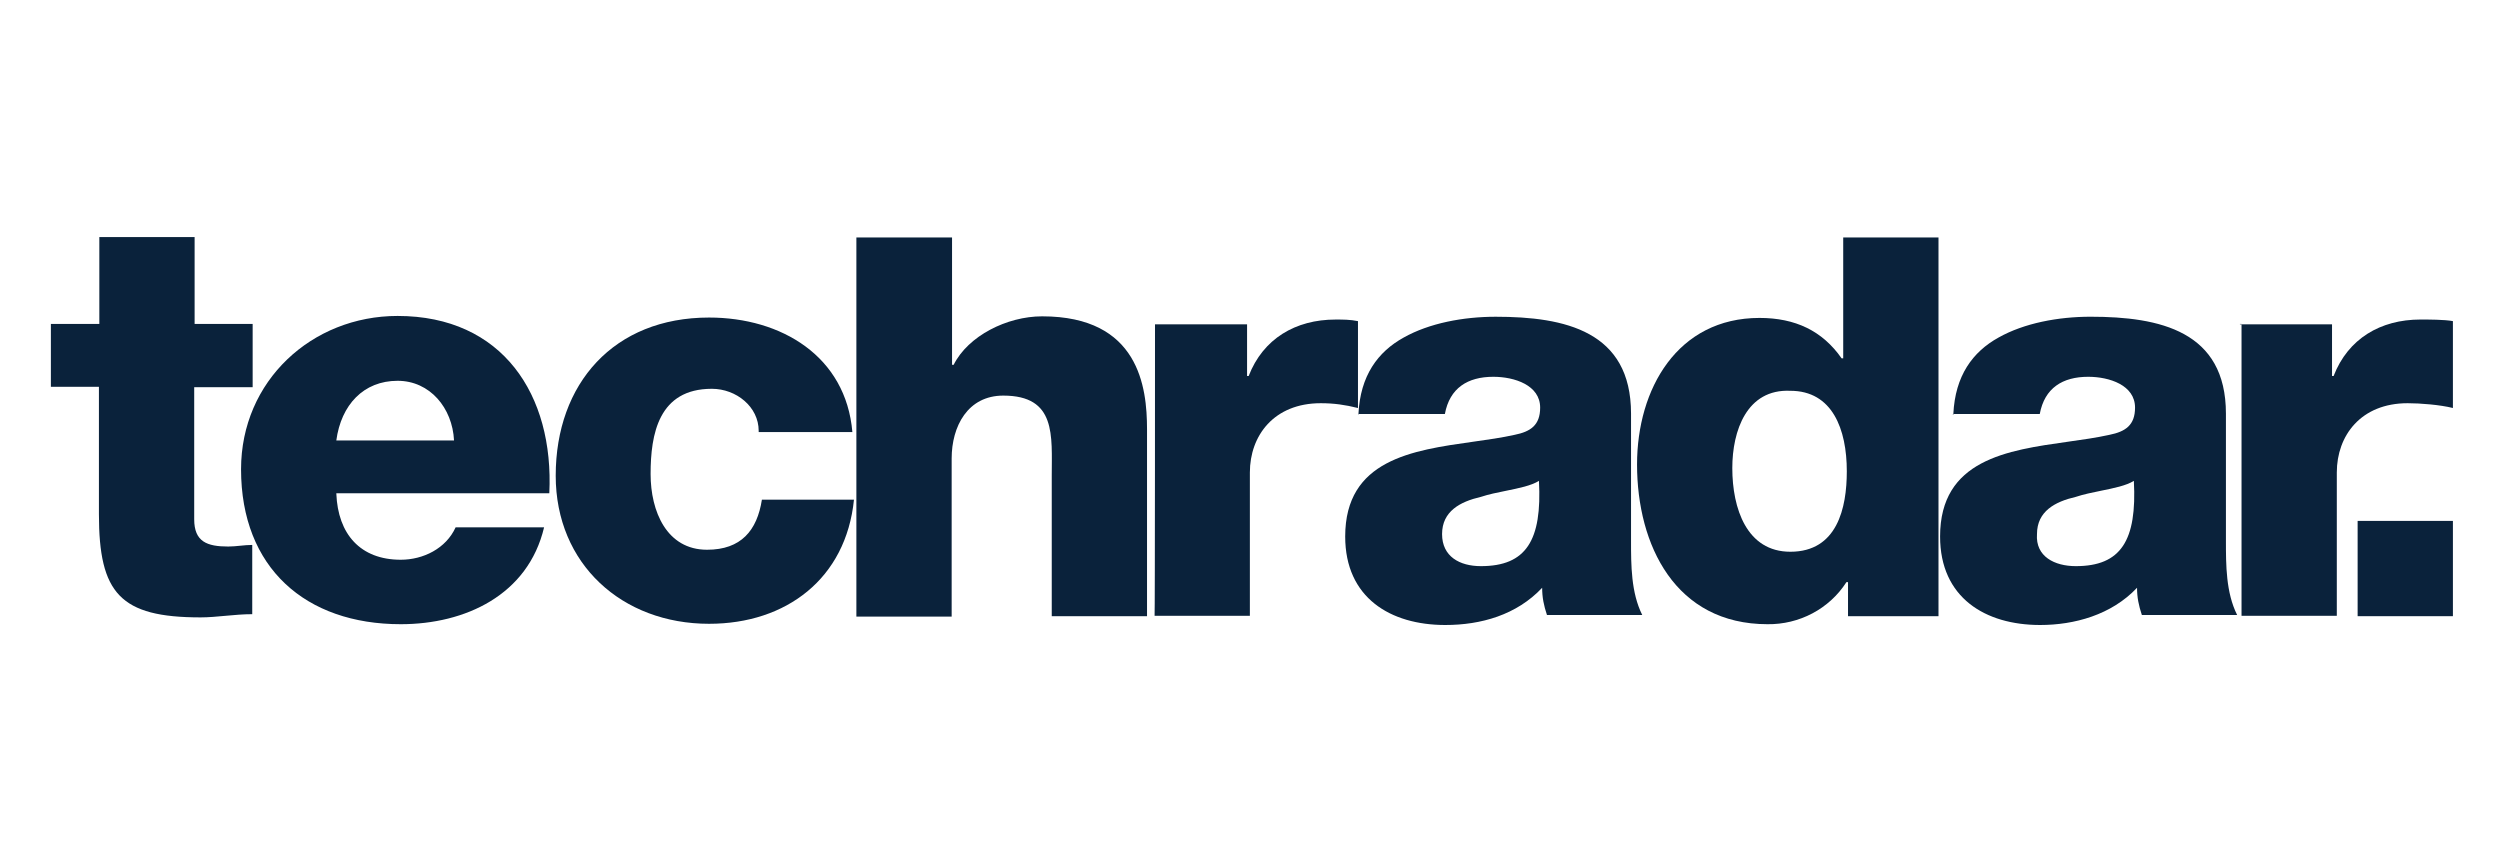 <svg width="116" height="40" viewBox="0 0 116 40" fill="none" xmlns="http://www.w3.org/2000/svg" role="img" aria-label="Techradar logo">
<path d="M11.704 17.966H9.011V24.096C9.011 25.136 9.605 25.359 10.59 25.359C10.961 25.359 11.333 25.285 11.704 25.285V28.498C10.887 28.498 10.051 28.647 9.308 28.647C5.574 28.647 4.59 27.532 4.59 23.854V17.947H2.361V15.031H4.609V11H9.03V15.031H11.723V17.966H11.704Z" fill="#0A223B"/>
<path fill-rule="evenodd" clip-rule="evenodd" d="M18.596 25.972C16.72 25.972 15.68 24.783 15.606 22.907V22.889H25.488C25.711 18.319 23.314 14.66 18.448 14.66C14.473 14.66 11.185 17.669 11.185 21.774C11.185 26.344 14.175 28.963 18.596 28.963C21.587 28.963 24.503 27.607 25.246 24.468H21.141C20.695 25.452 19.637 25.972 18.596 25.972ZM18.448 17.669C19.952 17.669 20.992 18.932 21.067 20.437H15.605C15.828 18.784 16.869 17.669 18.448 17.669Z" fill="#0A223B"/>
<path d="M35.203 19.991C35.203 18.876 34.163 18.04 33.03 18.04C30.559 18.04 30.188 20.139 30.188 21.997C30.188 23.724 30.931 25.508 32.807 25.508C34.386 25.508 35.129 24.616 35.352 23.186H39.624C39.253 26.845 36.485 28.944 32.9 28.944C28.869 28.944 25.785 26.177 25.785 22.071C25.785 17.799 28.479 14.734 32.9 14.734C36.262 14.734 39.253 16.536 39.55 20.047H35.203V19.991Z" fill="#0A223B"/>
<path d="M39.754 11.019H44.175V16.926H44.25C44.919 15.588 46.72 14.678 48.355 14.678C52.85 14.678 53.222 17.966 53.222 19.916V28.591H48.801V22.09C48.801 20.213 49.024 18.356 46.553 18.356C44.9 18.356 44.157 19.786 44.157 21.272V28.61H39.736V11.019H39.754Z" fill="#0A223B"/>
<path d="M53.592 15.05H57.864V17.446H57.938C58.607 15.718 60.112 14.827 61.969 14.827C62.341 14.827 62.638 14.827 63.01 14.901V18.932C62.415 18.783 61.895 18.709 61.282 18.709C59.109 18.709 57.994 20.214 57.994 21.923V28.573H53.573C53.592 28.591 53.592 15.05 53.592 15.05Z" fill="#0A223B"/>
<path fill-rule="evenodd" clip-rule="evenodd" d="M63.032 19.211C63.031 19.223 63.031 19.235 63.03 19.248L63.011 19.211H63.032ZM63.032 19.211H67.042C67.265 18.003 68.101 17.483 69.29 17.483C70.275 17.483 71.463 17.873 71.463 18.913C71.463 19.731 71.018 20.028 70.275 20.177C69.68 20.31 69.02 20.403 68.343 20.498C65.53 20.894 62.417 21.332 62.417 24.895C62.417 27.737 64.516 29 67.061 29C68.714 29 70.367 28.536 71.556 27.273C71.556 27.718 71.631 28.09 71.779 28.536H76.2C75.68 27.495 75.68 26.214 75.68 25.099V25.099V19.192C75.68 15.366 72.615 14.697 69.401 14.697C67.897 14.697 66.318 14.994 65.129 15.663C63.93 16.327 63.116 17.431 63.032 19.211ZM71.407 22.312C71.556 25.08 70.813 26.269 68.713 26.269C67.729 26.269 66.912 25.823 66.912 24.783C66.912 23.724 67.748 23.278 68.713 23.055C69.075 22.935 69.487 22.851 69.891 22.77C70.483 22.649 71.053 22.534 71.407 22.312Z" fill="#0A223B"/>
<path fill-rule="evenodd" clip-rule="evenodd" d="M85.748 28.591H89.946V11.019H85.525V16.628H85.451C84.559 15.347 83.296 14.752 81.643 14.752C77.835 14.752 75.959 18.04 75.959 21.551C75.959 25.303 77.742 28.963 82.014 28.963C83.482 28.981 84.875 28.257 85.674 27.012H85.748V28.591ZM83.073 25.601C81.048 25.601 80.379 23.595 80.379 21.718C80.379 19.991 81.048 18.04 83.073 18.133C85.023 18.133 85.692 19.916 85.692 21.867C85.692 23.576 85.246 25.601 83.073 25.601Z" fill="#0A223B"/>
<path fill-rule="evenodd" clip-rule="evenodd" d="M90.635 19.21C90.634 19.223 90.633 19.235 90.633 19.247H90.614V19.21H90.635ZM90.635 19.21H94.645C94.868 18.003 95.704 17.483 96.893 17.483C97.878 17.483 99.066 17.873 99.066 18.913C99.066 19.73 98.621 20.027 97.878 20.176C97.283 20.309 96.623 20.402 95.946 20.497C93.133 20.893 90.02 21.331 90.02 24.894C90.02 27.736 92.119 29 94.664 29C96.243 29 97.97 28.535 99.159 27.272C99.159 27.718 99.234 28.089 99.382 28.535H103.803C103.283 27.495 103.283 26.213 103.283 25.099V25.099V19.192C103.283 15.365 100.218 14.696 97.004 14.696C95.5 14.696 93.921 14.993 92.732 15.662C91.533 16.326 90.719 17.43 90.635 19.21ZM99.011 22.312C99.159 25.08 98.416 26.269 96.317 26.269C95.333 26.269 94.441 25.823 94.516 24.783C94.516 23.724 95.352 23.278 96.317 23.055C96.678 22.935 97.091 22.851 97.495 22.769C98.087 22.649 98.657 22.533 99.011 22.312Z" fill="#0A223B"/>
<path d="M103.933 15.049H108.206V17.445H108.28C108.949 15.718 110.453 14.826 112.311 14.826C112.682 14.826 113.425 14.826 113.815 14.9V18.931C113.221 18.783 112.311 18.709 111.716 18.709C109.543 18.709 108.428 20.213 108.428 21.922V28.572H104.007V15.03H103.933V15.049Z" fill="#0A223B"/>
<path d="M109.394 24.17H113.815V28.591H109.394V24.17Z" fill="#0A223B"/>
</svg>
